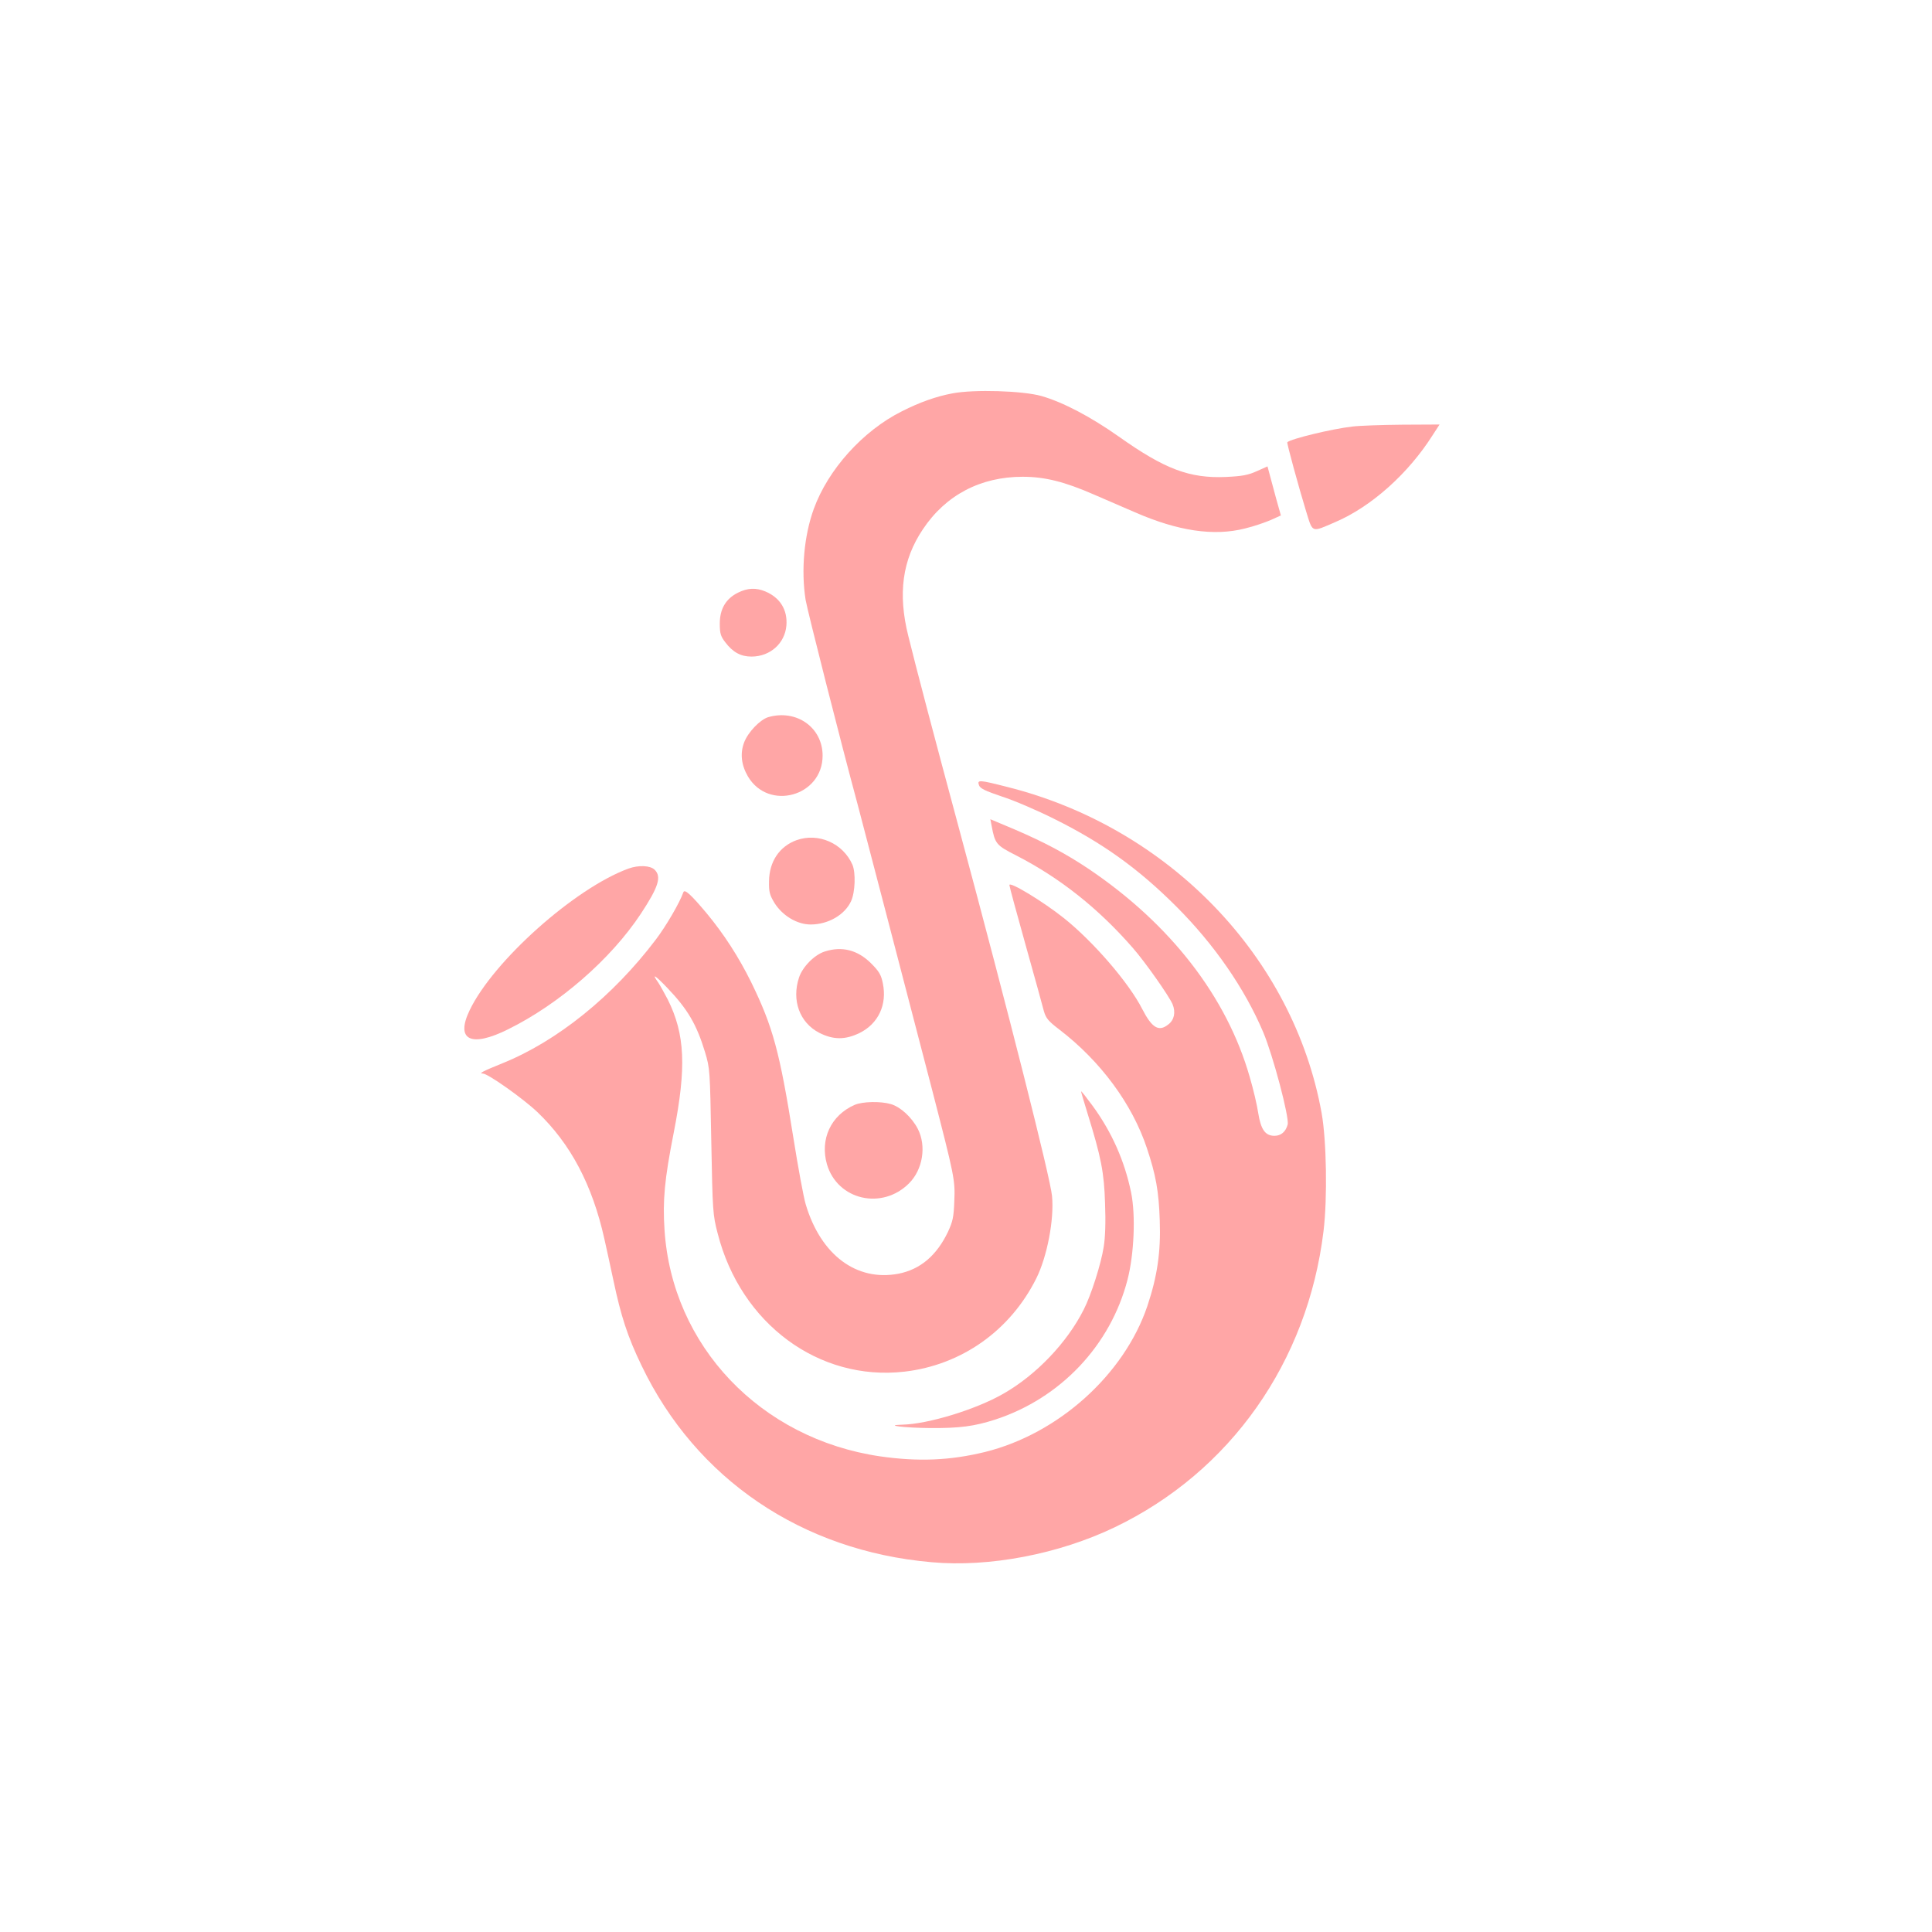 <?xml version="1.0" standalone="no"?>
<!DOCTYPE svg PUBLIC "-//W3C//DTD SVG 20010904//EN"
 "http://www.w3.org/TR/2001/REC-SVG-20010904/DTD/svg10.dtd">
<svg version="1.0" xmlns="http://www.w3.org/2000/svg"
 width="1024pt" height="1024pt" viewBox="0 0 1024 1024"
 preserveAspectRatio="xMidYMid meet">

<g transform="translate(0,1024) scale(0.1,-0.1)"
fill="#ffa6a6" stroke="none">
<path d="M5048 8155 c-86 -16 -173 -47 -268 -95 -206 -103 -391 -308 -467
-518 -51 -141 -68 -324 -43 -482 10 -58 185 -749 276 -1085 34 -128 241 -922
394 -1510 119 -461 123 -479 118 -592 -3 -84 -8 -107 -34 -163 -60 -125 -146
-198 -262 -221 -222 -42 -411 99 -491 366 -12 39 -41 198 -66 355 -73 458
-108 587 -224 825 -67 135 -144 254 -236 365 -84 100 -116 129 -123 111 -19
-55 -92 -180 -146 -251 -227 -300 -523 -539 -814 -656 -104 -42 -126 -54 -103
-54 27 0 213 -132 289 -204 176 -168 291 -385 355 -671 9 -38 30 -137 48 -220
40 -190 75 -299 150 -454 288 -600 849 -981 1536 -1041 306 -28 675 43 971
185 613 294 1023 876 1107 1570 21 173 16 479 -10 625 -149 828 -810 1514
-1666 1729 -149 38 -161 39 -150 9 6 -17 33 -30 122 -60 63 -20 186 -73 274
-117 258 -128 448 -264 650 -466 201 -201 362 -434 460 -665 53 -126 139 -452
130 -490 -10 -38 -35 -60 -70 -60 -49 0 -72 33 -86 120 -6 41 -26 127 -45 191
-121 425 -420 811 -853 1103 -121 81 -235 142 -396 211 l-126 53 7 -36 c18
-95 24 -102 130 -156 232 -119 436 -281 618 -490 65 -74 193 -256 211 -299 17
-42 9 -83 -23 -107 -50 -40 -86 -19 -138 82 -70 138 -257 355 -414 481 -113
90 -290 197 -290 176 0 -7 39 -150 86 -318 47 -168 91 -326 97 -351 11 -37 23
-52 82 -97 218 -167 386 -394 464 -629 47 -141 63 -227 68 -384 6 -165 -13
-295 -66 -453 -123 -363 -472 -677 -861 -773 -185 -45 -352 -52 -555 -23 -635
93 -1104 586 -1143 1202 -10 155 0 266 49 514 68 346 60 522 -32 706 -18 34
-40 74 -50 89 -37 52 -18 41 47 -27 109 -114 156 -194 201 -342 26 -87 26 -94
33 -473 7 -371 8 -389 34 -488 122 -478 536 -784 990 -732 303 35 561 218 699
495 57 115 95 311 83 436 -9 96 -227 960 -496 1959 -123 456 -224 839 -266
1010 -56 224 -31 403 77 564 121 182 306 279 529 279 118 0 222 -26 380 -95
63 -27 160 -69 215 -93 229 -100 419 -128 584 -86 46 11 107 32 137 45 l53 24
-25 89 c-13 48 -29 107 -35 130 l-11 41 -56 -25 c-46 -21 -78 -27 -165 -31
-192 -8 -323 41 -567 214 -149 105 -295 182 -410 215 -99 28 -357 36 -472 14z"/>
<path d="M7166 7979 c-105 -12 -325 -65 -343 -83 -4 -3 62 -243 99 -364 37
-119 26 -115 158 -58 190 82 385 257 513 459 l37 57 -198 -1 c-108 -1 -228 -5
-266 -10z"/>
<path d="M3912 7099 c-65 -32 -97 -87 -97 -164 0 -53 5 -68 29 -99 40 -53 82
-76 139 -76 99 0 177 70 185 164 7 83 -33 148 -111 181 -50 21 -94 19 -145 -6z"/>
<path d="M4072 6439 c-43 -13 -107 -79 -128 -134 -22 -58 -15 -120 20 -180
109 -185 396 -106 396 110 0 149 -138 247 -288 204z"/>
<path d="M4222 5787 c-91 -33 -145 -114 -146 -218 -1 -56 3 -72 29 -115 43
-68 120 -114 192 -114 92 0 181 51 214 124 22 48 25 151 7 193 -50 114 -181
171 -296 130z"/>
<path d="M3330 5636 c-285 -105 -716 -490 -841 -751 -76 -158 7 -199 205 -100
271 134 544 372 702 611 95 144 111 197 74 234 -23 23 -85 26 -140 6z"/>
<path d="M4372 5197 c-55 -17 -118 -81 -137 -138 -40 -121 3 -239 107 -293 75
-38 138 -38 214 -1 99 49 147 150 123 264 -9 45 -20 63 -63 106 -71 70 -153
91 -244 62z"/>
<path d="M5730 4455 c0 -4 16 -57 35 -119 71 -229 87 -310 92 -474 4 -99 1
-181 -7 -230 -14 -91 -67 -257 -106 -333 -88 -175 -252 -347 -426 -446 -144
-83 -398 -161 -535 -164 -104 -3 12 -17 147 -18 156 -1 233 9 345 45 346 113
611 393 701 741 35 135 44 342 19 463 -34 165 -101 318 -204 459 -34 46 -61
81 -61 76z"/>
<path d="M4530 4384 c-126 -55 -185 -182 -147 -315 56 -190 292 -244 435 -101
73 73 93 197 47 288 -32 62 -92 117 -143 132 -54 16 -150 14 -192 -4z"/>
</g>
</svg>
